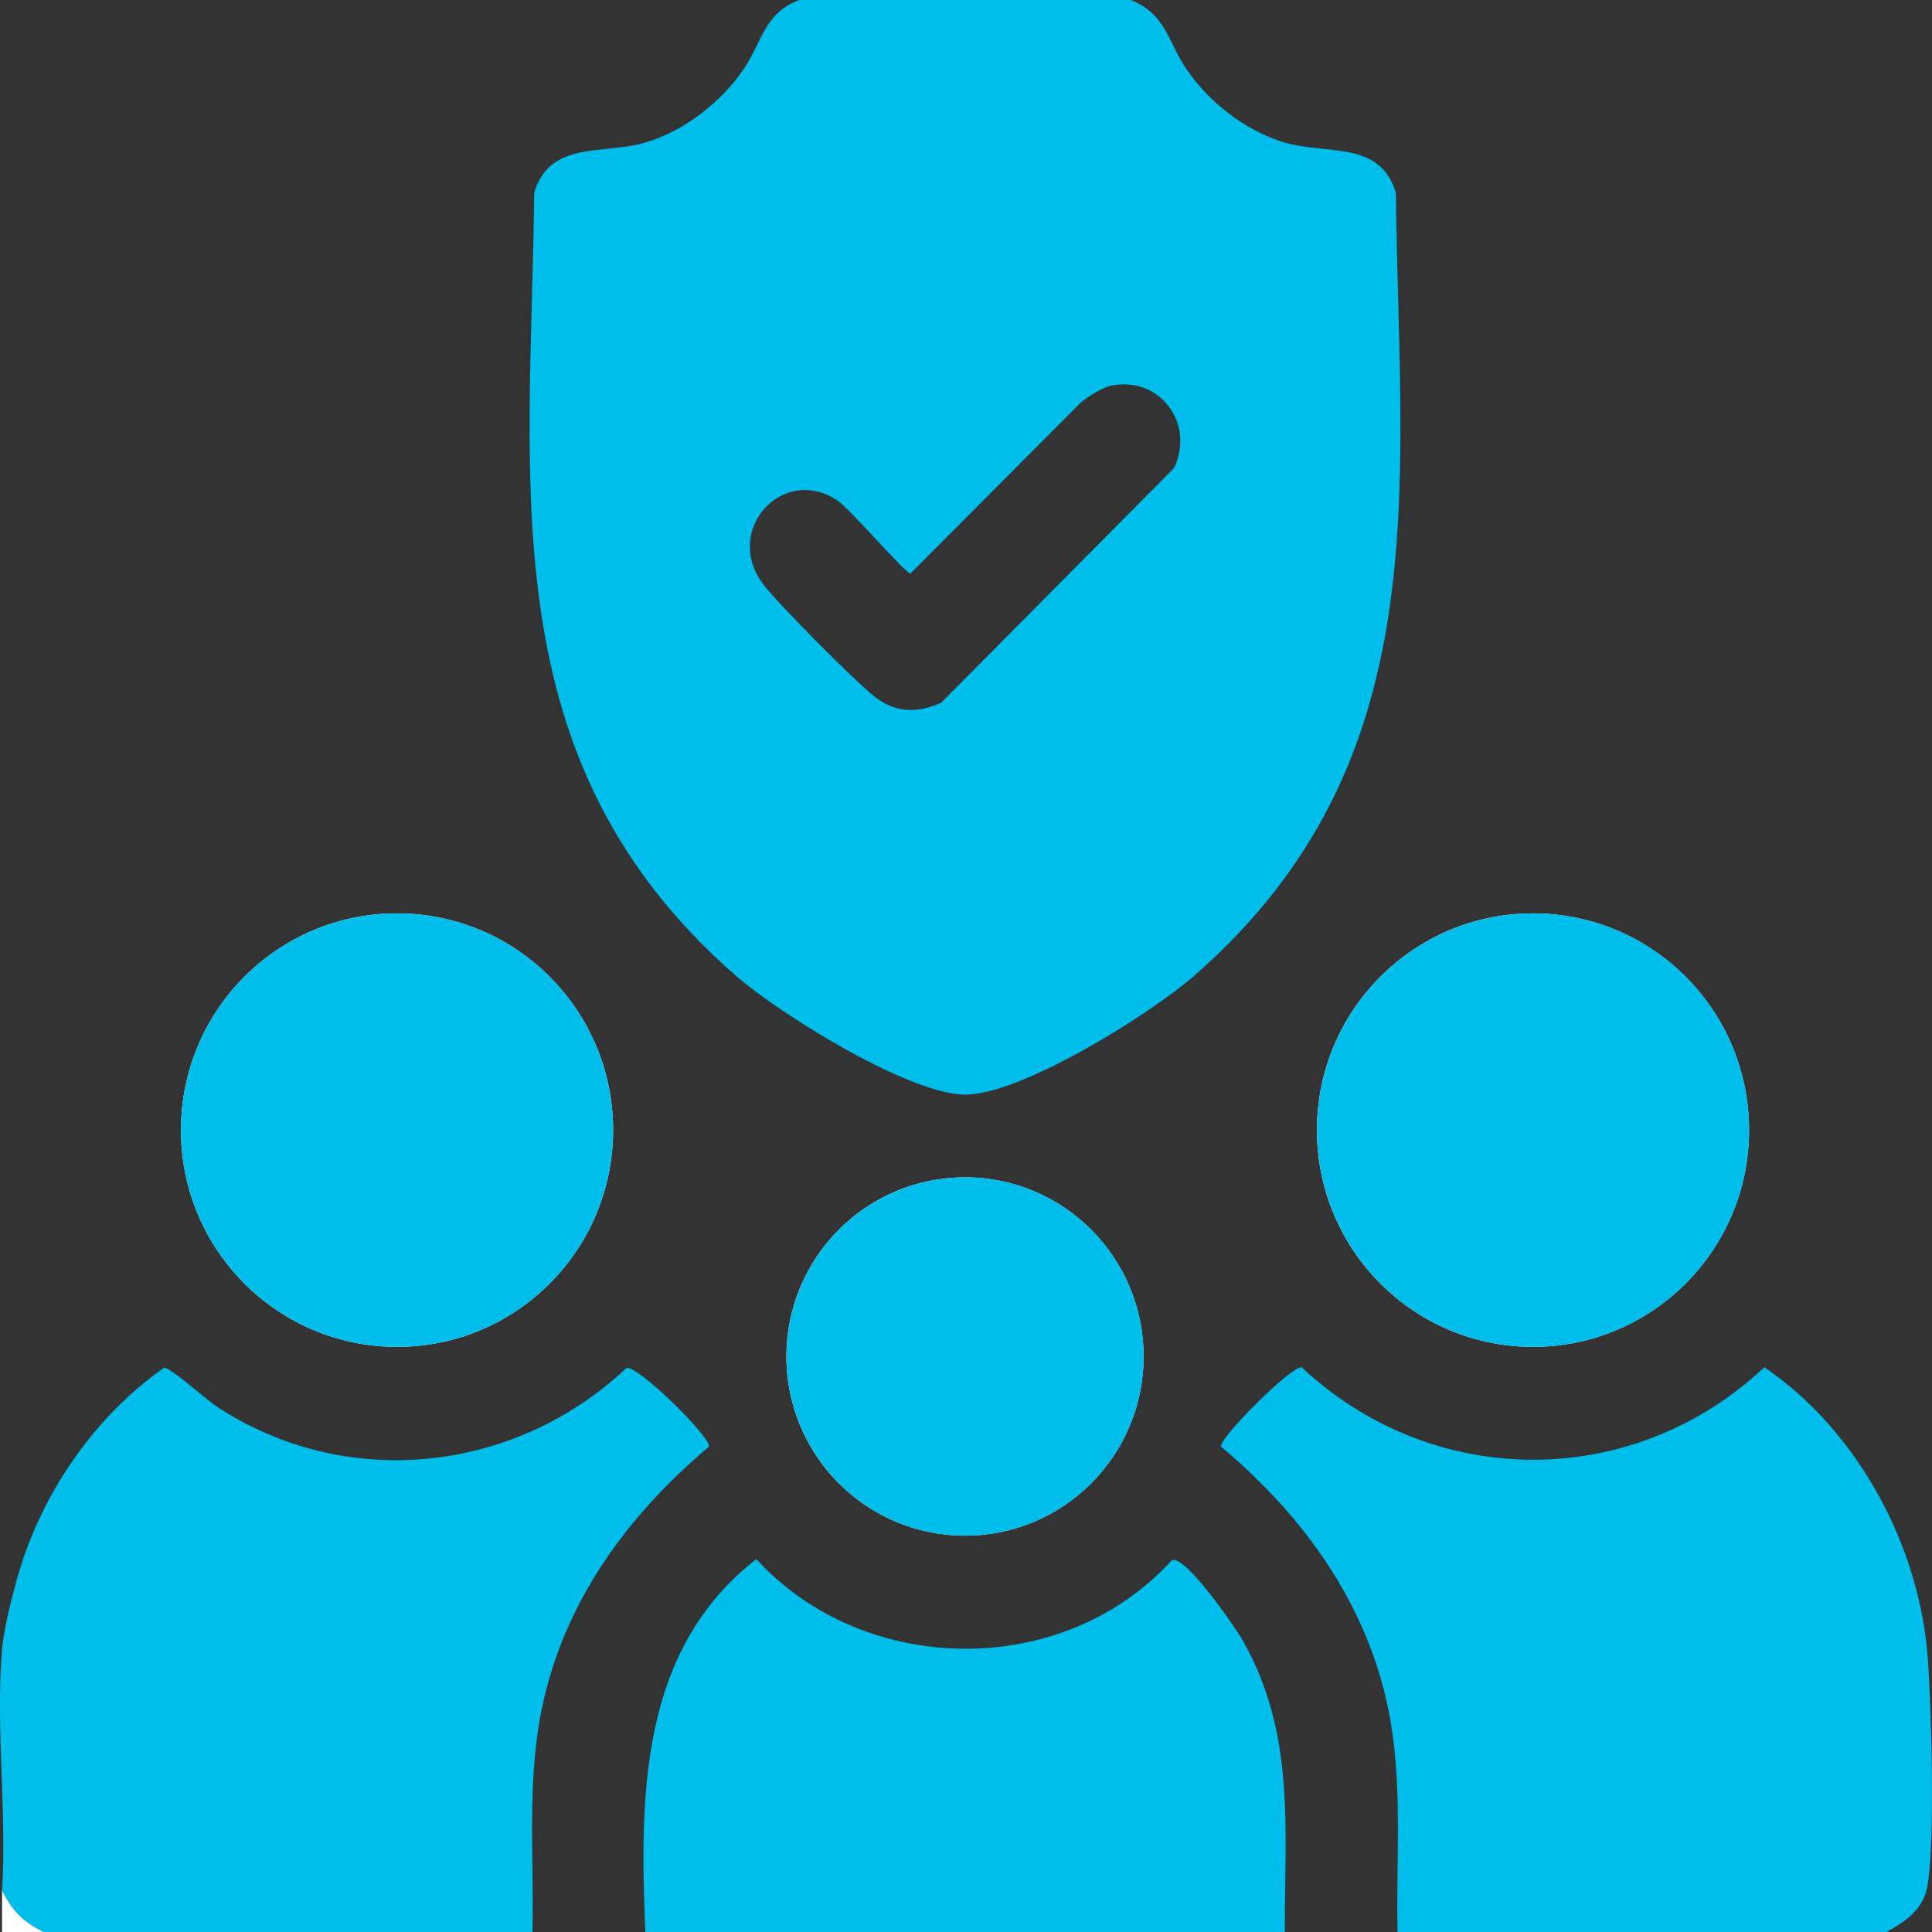 <svg width="50" height="50" viewBox="0 0 50 50" fill="none" xmlns="http://www.w3.org/2000/svg">
<rect x="0" y="0" width="50" height="50" fill="#333333" stroke="none"/>
<g id="Isolation_Mode" clip-path="url(#clip0_217_422)">
<path id="Vector" d="M15.867 29.247C15.867 26.15 13.363 23.638 10.275 23.638C7.187 23.638 4.683 26.15 4.683 29.247C4.683 32.345 7.187 34.857 10.275 34.857C13.363 34.857 15.867 32.345 15.867 29.247ZM45.265 29.247C45.265 26.15 42.762 23.638 39.674 23.638C36.586 23.638 34.082 26.15 34.082 29.247C34.082 32.345 36.586 34.857 39.674 34.857C42.762 34.857 45.265 32.345 45.265 29.247ZM29.596 35.106C29.596 32.545 27.527 30.469 24.974 30.469C22.422 30.469 20.352 32.545 20.352 35.106C20.352 37.667 22.422 39.743 24.974 39.743C27.527 39.743 29.596 37.667 29.596 35.106Z" fill="white"/>
<path id="Vector_2" d="M29.258 0C30.155 0.341 30.226 1.064 30.678 1.749C31.258 2.626 32.224 3.38 33.228 3.683C34.339 4.018 35.698 3.62 36.124 4.978C36.216 12.688 37.264 19.69 30.915 25.245C29.778 26.239 26.494 28.291 25.024 28.328C23.578 28.364 20.162 26.231 19.035 25.245C12.682 19.688 13.734 12.691 13.826 4.978C14.252 3.62 15.611 4.018 16.721 3.683C17.726 3.38 18.692 2.626 19.272 1.749C19.711 1.084 19.809 0.307 20.692 0L29.258 0ZM28.744 9.983C28.534 10.027 28.169 10.259 27.99 10.398L23.563 14.842C23.429 14.842 21.999 13.166 21.66 12.944C20.249 12.02 18.687 13.733 19.765 15.139C20.138 15.626 22.28 17.799 22.742 18.109C23.266 18.459 23.803 18.44 24.361 18.183L30.383 12.115C30.936 10.963 30.016 9.719 28.744 9.983Z" fill="#00BEEB"/>
<path id="Vector_3" d="M13.78 50H1.125C0.568 49.709 0.344 49.484 0.054 48.926C0.18 46.902 -0.116 44.675 0.054 42.676C0.096 42.174 0.282 41.443 0.418 40.941C1.011 38.743 2.391 36.706 4.241 35.398C4.37 35.353 5.362 36.239 5.59 36.389C8.935 38.604 13.324 38.131 16.213 35.402C16.495 35.32 18.392 37.184 18.348 37.438C16.23 39.23 14.588 41.456 14.02 44.235C13.633 46.13 13.823 48.076 13.78 50Z" fill="#00BEEB"/>
<path id="Vector_4" d="M48.824 50H36.169C36.125 48.076 36.316 46.131 35.929 44.235C35.363 41.467 33.718 39.219 31.6 37.438C31.56 37.205 33.399 35.367 33.686 35.384C37.088 38.571 42.258 38.581 45.661 35.384C48.103 37.045 49.712 40.061 49.899 43.014C49.983 44.341 50.079 47.555 49.889 48.773C49.789 49.411 49.332 49.715 48.824 50Z" fill="#00BEEB"/>
<path id="Vector_5" d="M33.25 50H16.701C16.555 46.475 16.551 42.703 19.573 40.35C22.377 43.409 27.523 43.467 30.328 40.377C30.663 40.224 31.964 42.107 32.16 42.451C33.532 44.867 33.247 47.317 33.25 50Z" fill="#00BEEB"/>
<path id="Vector_6" d="M1.124 50H0.053V48.926C0.343 49.484 0.567 49.709 1.124 50Z" fill="white"/>
<path id="Vector_7" d="M10.275 34.857C13.363 34.857 15.867 32.345 15.867 29.247C15.867 26.15 13.363 23.638 10.275 23.638C7.187 23.638 4.683 26.15 4.683 29.247C4.683 32.345 7.187 34.857 10.275 34.857Z" fill="#00BEEB"/>
<path id="Vector_8" d="M39.676 34.857C42.764 34.857 45.267 32.345 45.267 29.247C45.267 26.15 42.764 23.638 39.676 23.638C36.587 23.638 34.084 26.15 34.084 29.247C34.084 32.345 36.587 34.857 39.676 34.857Z" fill="#00BEEB"/>
<path id="Vector_9" d="M24.976 39.743C27.528 39.743 29.598 37.667 29.598 35.106C29.598 32.545 27.528 30.469 24.976 30.469C22.423 30.469 20.354 32.545 20.354 35.106C20.354 37.667 22.423 39.743 24.976 39.743Z" fill="#00BEEB"/>
</g>
<defs>
<clipPath id="clip0_217_422">
<rect width="50" height="50" fill="white"/>
</clipPath>
</defs>
</svg>
